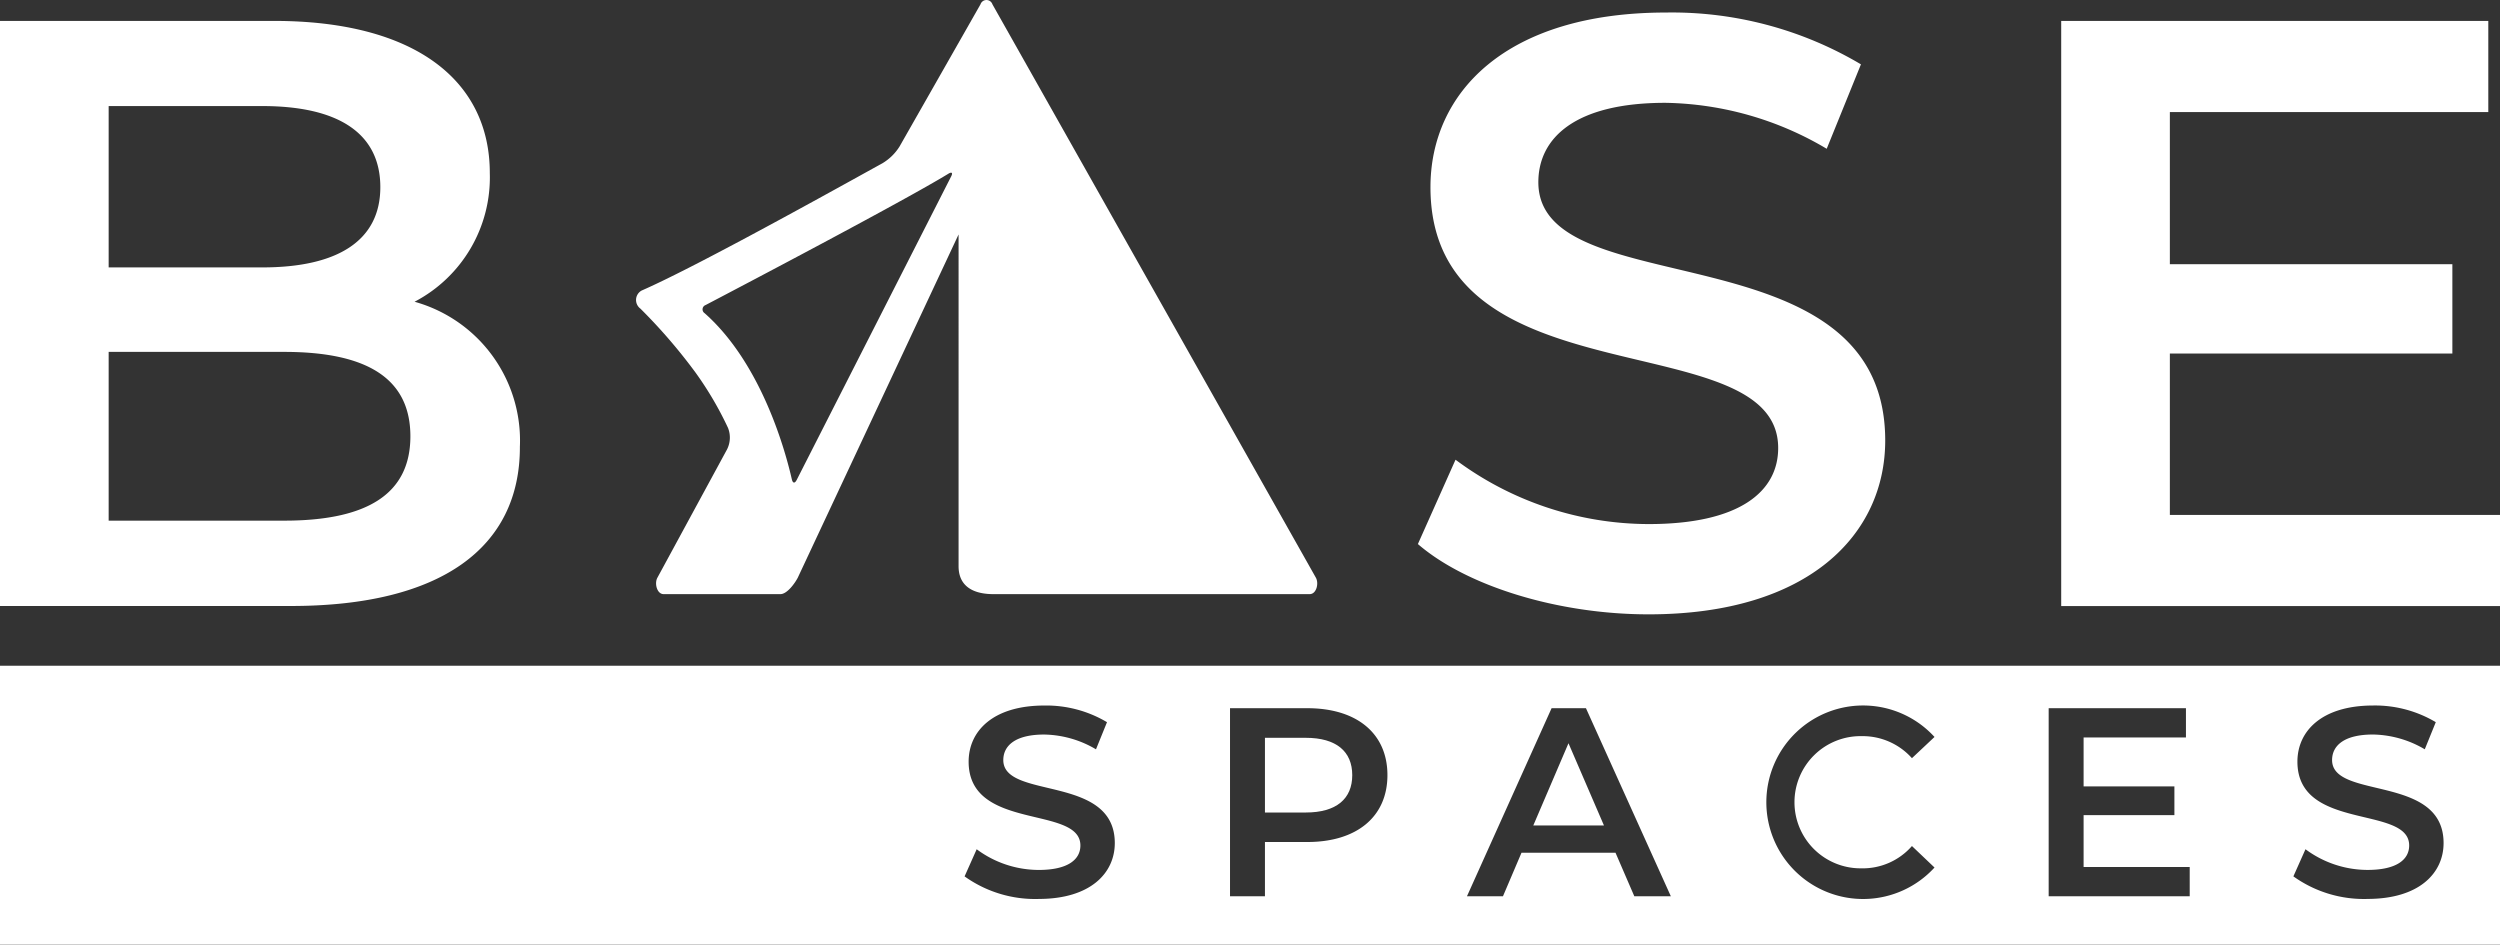 <svg xmlns="http://www.w3.org/2000/svg" xmlns:xlink="http://www.w3.org/1999/xlink" width="131.466" height="49.673" viewBox="0 0 131.466 49.673">
  <rect x="0" y="0" width="131.466" height="49.673" fill="#333333" stroke="none"/>
  <defs>
    <clipPath id="clip-path">
      <rect id="Rectangle_9" data-name="Rectangle 9" width="131.466" height="49.673" transform="translate(0 0)" fill="#fff"/>
    </clipPath>
  </defs>
  <g id="Group_82" data-name="Group 82" clip-path="url(#clip-path)">
    <path id="Path_218" data-name="Path 218" d="M499.094,289.866h-2.147v3.927h2.147c1.611,0,2.444-.721,2.444-1.964s-.833-1.964-2.444-1.964" transform="translate(-430.428 -251.066)" fill="#fff"/>
    <path id="Path_219" data-name="Path 219" d="M602.385,296.3H606.1l-1.865-4.323Z" transform="translate(-521.754 -252.893)" fill="#fff"/>
    <path id="Path_220" data-name="Path 220" d="M0,276.21H131.466V261.546H0Zm54.624-2.4a6.373,6.373,0,0,1-3.9-1.187l.636-1.427a5.479,5.479,0,0,0,3.264,1.088c1.54,0,2.19-.551,2.19-1.286,0-2.133-5.877-.735-5.877-4.408,0-1.6,1.271-2.952,3.984-2.952a6.252,6.252,0,0,1,3.292.876l-.579,1.427a5.5,5.5,0,0,0-2.727-.777c-1.526,0-2.147.593-2.147,1.342,0,2.1,5.863.735,5.863,4.365,0,1.582-1.286,2.938-4,2.938m14.127-2.995H66.519v2.854H64.682v-9.889h4.068c2.6,0,4.21,1.328,4.21,3.518s-1.611,3.518-4.21,3.518m17.193,2.854-.989-2.289H80.01l-.975,2.289H77.142l4.45-9.889H83.4l4.464,9.889ZM97.9,272.2a3.438,3.438,0,0,0,2.642-1.173l1.187,1.13a5.088,5.088,0,1,1,0-6.866l-1.187,1.116a3.473,3.473,0,0,0-2.642-1.159,3.476,3.476,0,1,0,0,6.951m17.249,1.469h-7.417v-9.889h7.219v1.54h-5.382v2.571h4.775v1.511h-4.775v2.727h5.58Zm9.352.141a6.373,6.373,0,0,1-3.9-1.187l.636-1.427a5.479,5.479,0,0,0,3.263,1.088c1.54,0,2.19-.551,2.19-1.286,0-2.133-5.877-.735-5.877-4.408,0-1.6,1.271-2.952,3.984-2.952a6.252,6.252,0,0,1,3.292.876l-.579,1.427a5.5,5.5,0,0,0-2.727-.777c-1.526,0-2.147.593-2.147,1.342,0,2.1,5.863.735,5.863,4.365,0,1.582-1.285,2.938-4,2.938" transform="translate(0 -226.537)" fill="#fff"/>
    <path id="Path_221" data-name="Path 221" d="M27.339,30.637c0,5.274-4.132,8.351-12.043,8.351H0V8.221H14.417c7.384,0,11.34,3.12,11.34,8A7.376,7.376,0,0,1,21.8,22.989a7.577,7.577,0,0,1,5.538,7.648M5.714,12.7v8.483H13.8c3.956,0,6.2-1.407,6.2-4.22,0-2.857-2.242-4.264-6.2-4.264ZM21.581,30.066c0-3.077-2.329-4.44-6.637-4.44H5.714V34.5h9.23c4.307,0,6.637-1.363,6.637-4.439" transform="translate(0 -7.121)" fill="#fff"/>
    <path id="Path_222" data-name="Path 222" d="M557.018,32.889,559,28.449a17.05,17.05,0,0,0,10.154,3.384c4.791,0,6.813-1.714,6.813-4,0-6.637-18.285-2.286-18.285-13.714,0-4.967,3.956-9.186,12.395-9.186a19.458,19.458,0,0,1,10.242,2.725l-1.8,4.44a17.092,17.092,0,0,0-8.483-2.417c-4.747,0-6.681,1.846-6.681,4.176,0,6.549,18.241,2.285,18.241,13.581,0,4.923-4,9.142-12.439,9.142-4.792,0-9.582-1.494-12.131-3.692" transform="translate(-482.459 -4.274)" fill="#fff"/>
    <path id="Path_223" data-name="Path 223" d="M832.841,34.2v4.791H809.766V8.222h22.46v4.791H815.48v8h14.856v4.7H815.48V34.2Z" transform="translate(-701.375 -7.121)" fill="#fff"/>
    <path id="Path_224" data-name="Path 224" d="M258.41,30.358l8.446-18.029V29.772c0,1.561,1.655,1.471,2.006,1.471h16.46c.351,0,.494-.566.32-.87L268.637.229a.331.331,0,0,0-.629,0l-4.258,7.478a2.677,2.677,0,0,1-.87.861c-4.308,2.39-10.117,5.582-12.691,6.711a.566.566,0,0,0-.064.951,28.75,28.75,0,0,1,2.913,3.382,18.032,18.032,0,0,1,1.694,2.89,1.381,1.381,0,0,1-.052,1.131l-3.658,6.74c-.172.3-.028.87.323.87h6.143c.351,0,.764-.572.924-.885M253.5,16.468a.24.24,0,0,1,.047-.424c1.812-.949,10.387-5.449,12.771-6.907.18-.11.245-.052.15.136l-8.128,15.971c-.1.188-.2.172-.251-.033-.306-1.35-1.546-6.052-4.589-8.743" transform="translate(-216.448 0)" fill="#fff"/>
  </g>
</svg>
